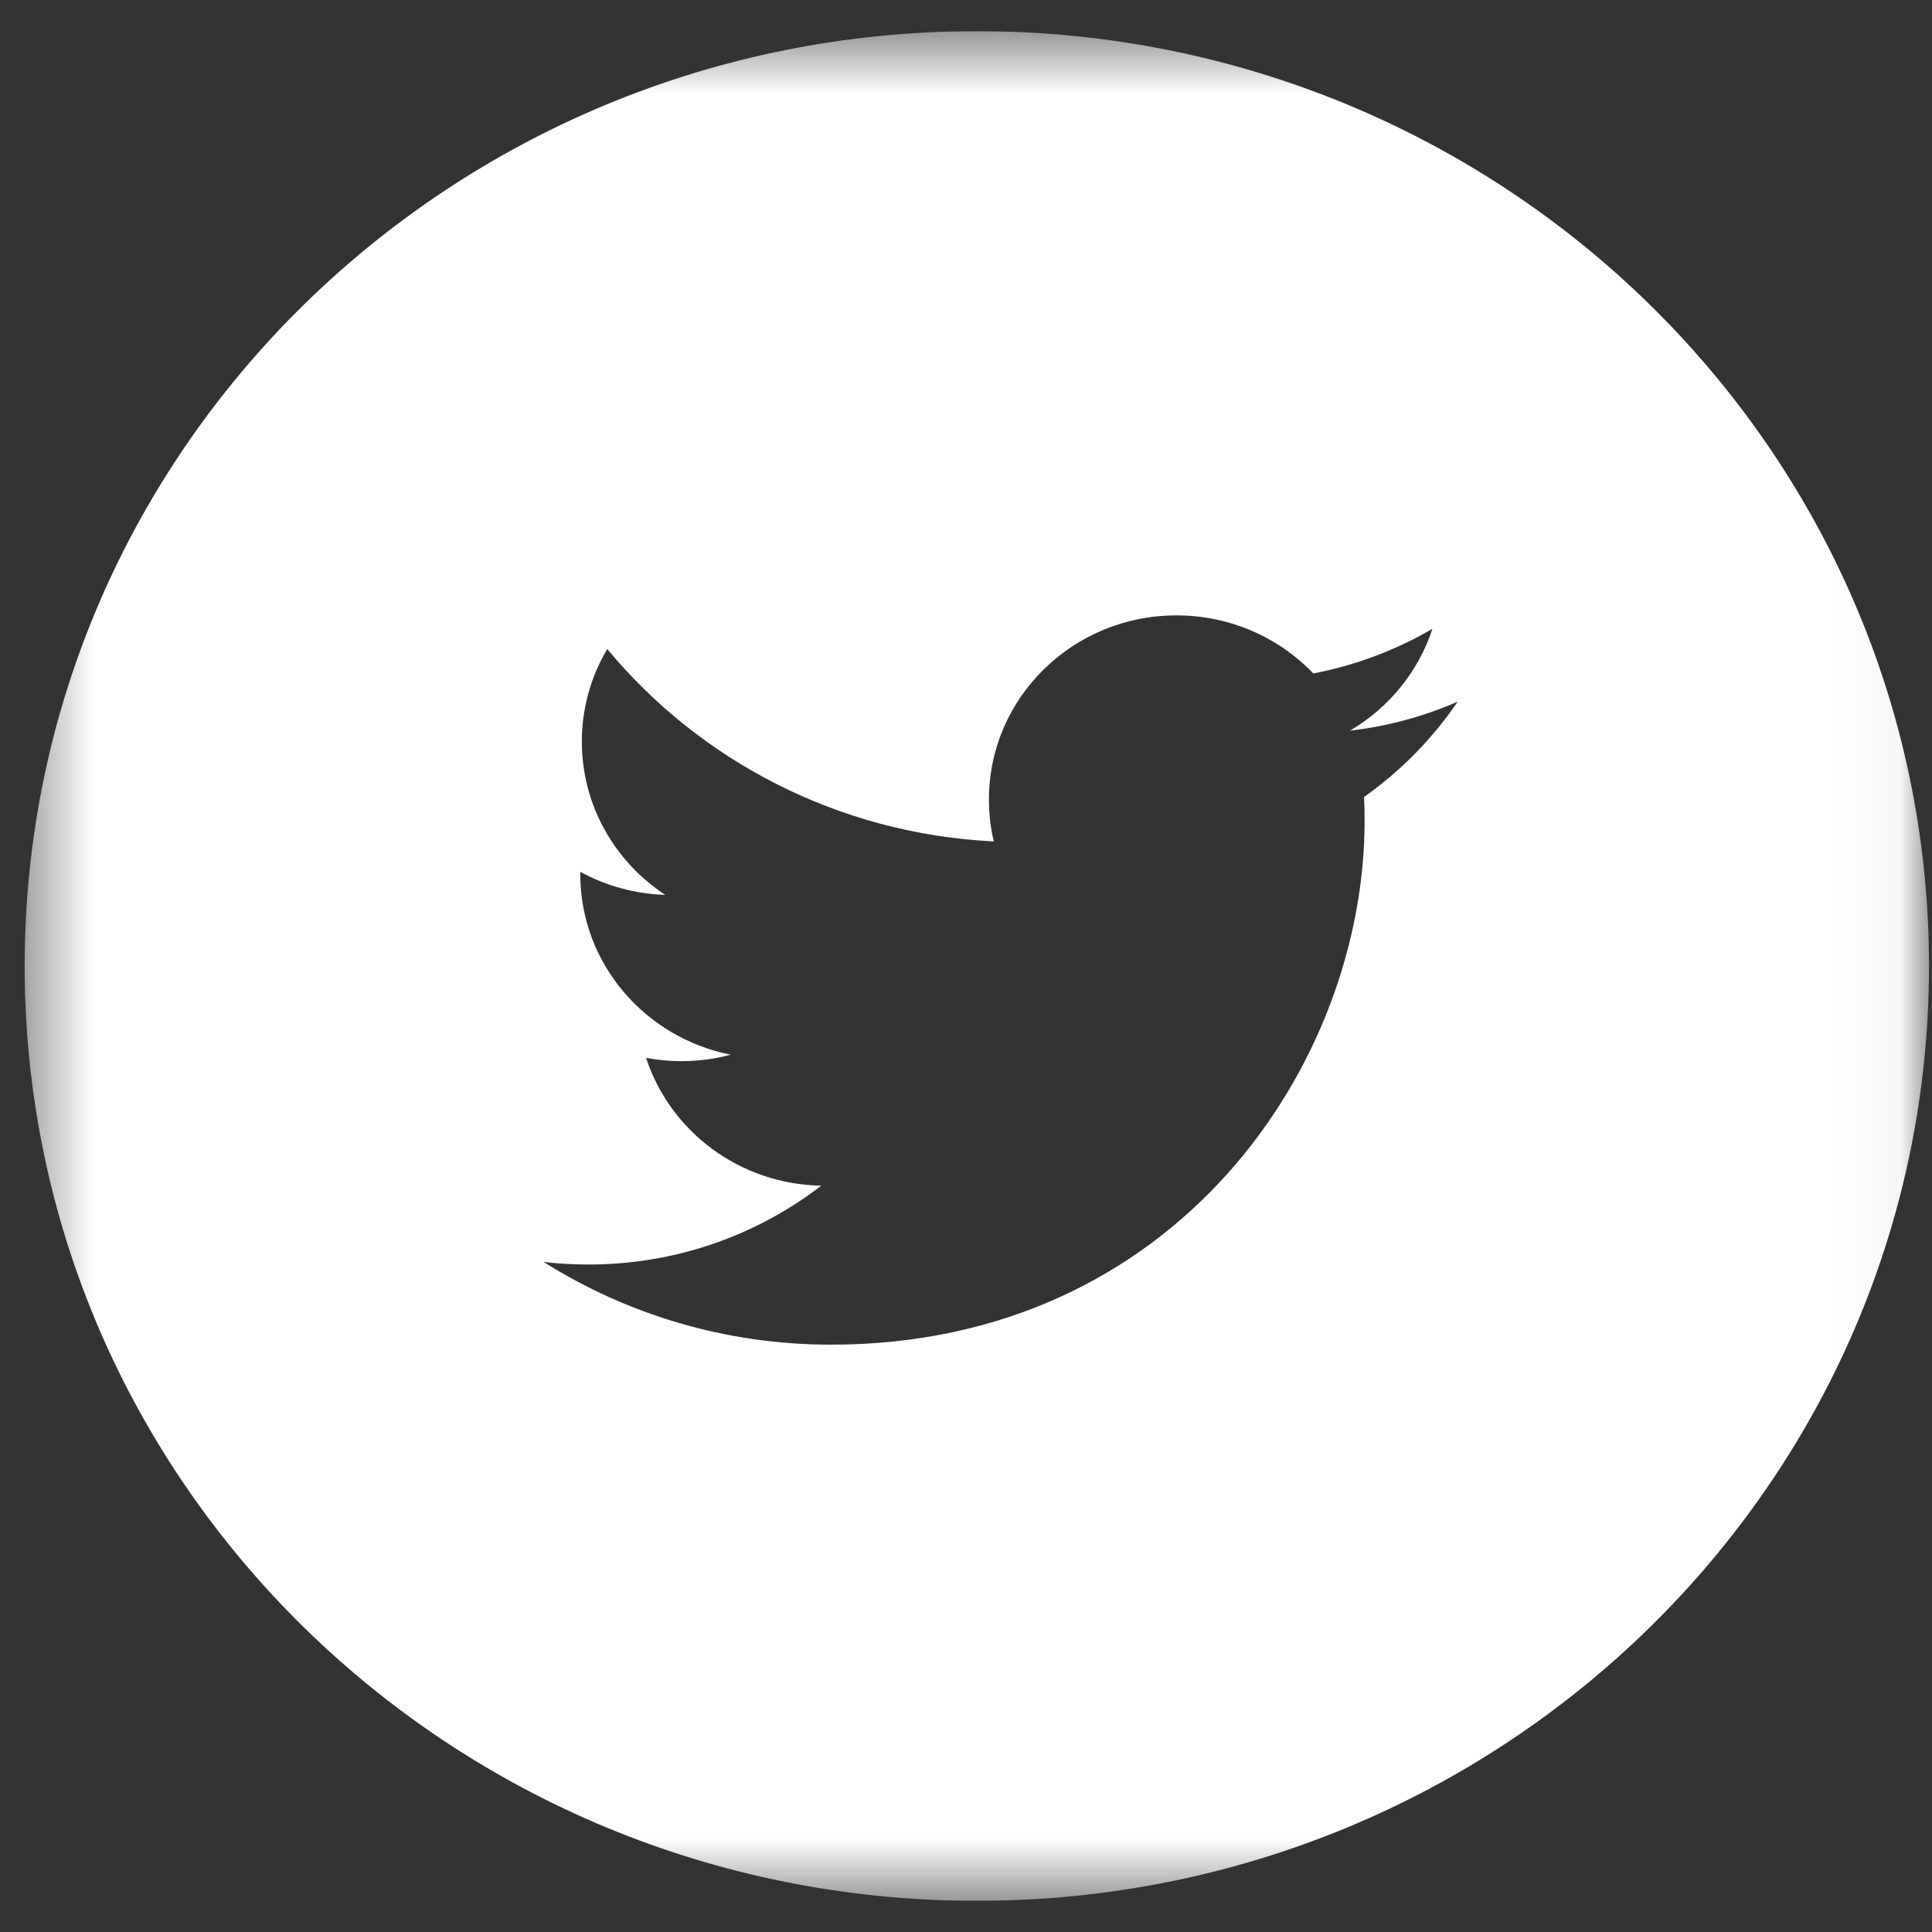 <svg width="31" height="31" viewBox="0 0 31 31" fill="none" xmlns="http://www.w3.org/2000/svg">
<rect x="0" y="0" width="31" height="31" fill="#333333" stroke="none"/>
<g clip-path="url(#clip0_361_880)">
<g clip-path="url(#clip1_361_880)">
<mask id="mask0_361_880" style="mask-type:alpha" maskUnits="userSpaceOnUse" x="0" y="0" width="31" height="31">
<path d="M0.396 30.5H30.952V0.5H0.396V30.5Z" fill="white"/>
</mask>
<g mask="url(#mask0_361_880)">
<path fill-rule="evenodd" clip-rule="evenodd" d="M21.887 12.788C21.894 12.915 21.896 13.043 21.896 13.171C21.896 17.075 18.869 21.576 13.335 21.576C11.636 21.576 10.054 21.087 8.723 20.249C8.958 20.276 9.197 20.29 9.44 20.29C10.85 20.29 12.147 19.818 13.178 19.025C11.861 19.002 10.749 18.148 10.367 16.974C10.55 17.008 10.739 17.027 10.933 17.027C11.207 17.027 11.473 16.991 11.725 16.923C10.349 16.651 9.311 15.458 9.311 14.026C9.311 14.014 9.311 14.002 9.312 13.989C9.717 14.211 10.182 14.343 10.675 14.359C9.867 13.829 9.336 12.925 9.336 11.899C9.336 11.358 9.484 10.851 9.744 10.414C11.227 12.202 13.445 13.378 15.946 13.501C15.894 13.285 15.868 13.059 15.868 12.828C15.868 11.196 17.215 9.874 18.877 9.874C19.742 9.874 20.524 10.232 21.073 10.806C21.759 10.674 22.403 10.428 22.984 10.09C22.759 10.779 22.282 11.359 21.661 11.724C22.27 11.653 22.85 11.494 23.389 11.259C22.986 11.851 22.476 12.372 21.887 12.788ZM15.674 0.5C7.236 0.5 0.396 7.216 0.396 15.5C0.396 23.784 7.236 30.5 15.674 30.5C24.112 30.5 30.952 23.784 30.952 15.5C30.952 7.216 24.112 0.5 15.674 0.5Z" fill="white"/>
</g>
</g>
</g>
<defs>
<clipPath id="clip0_361_880">
<rect width="31" height="30" fill="white" transform="translate(0 0.5)"/>
</clipPath>
<clipPath id="clip1_361_880">
<rect width="31" height="30" fill="white" transform="translate(0 0.5)"/>
</clipPath>
</defs>
</svg>

